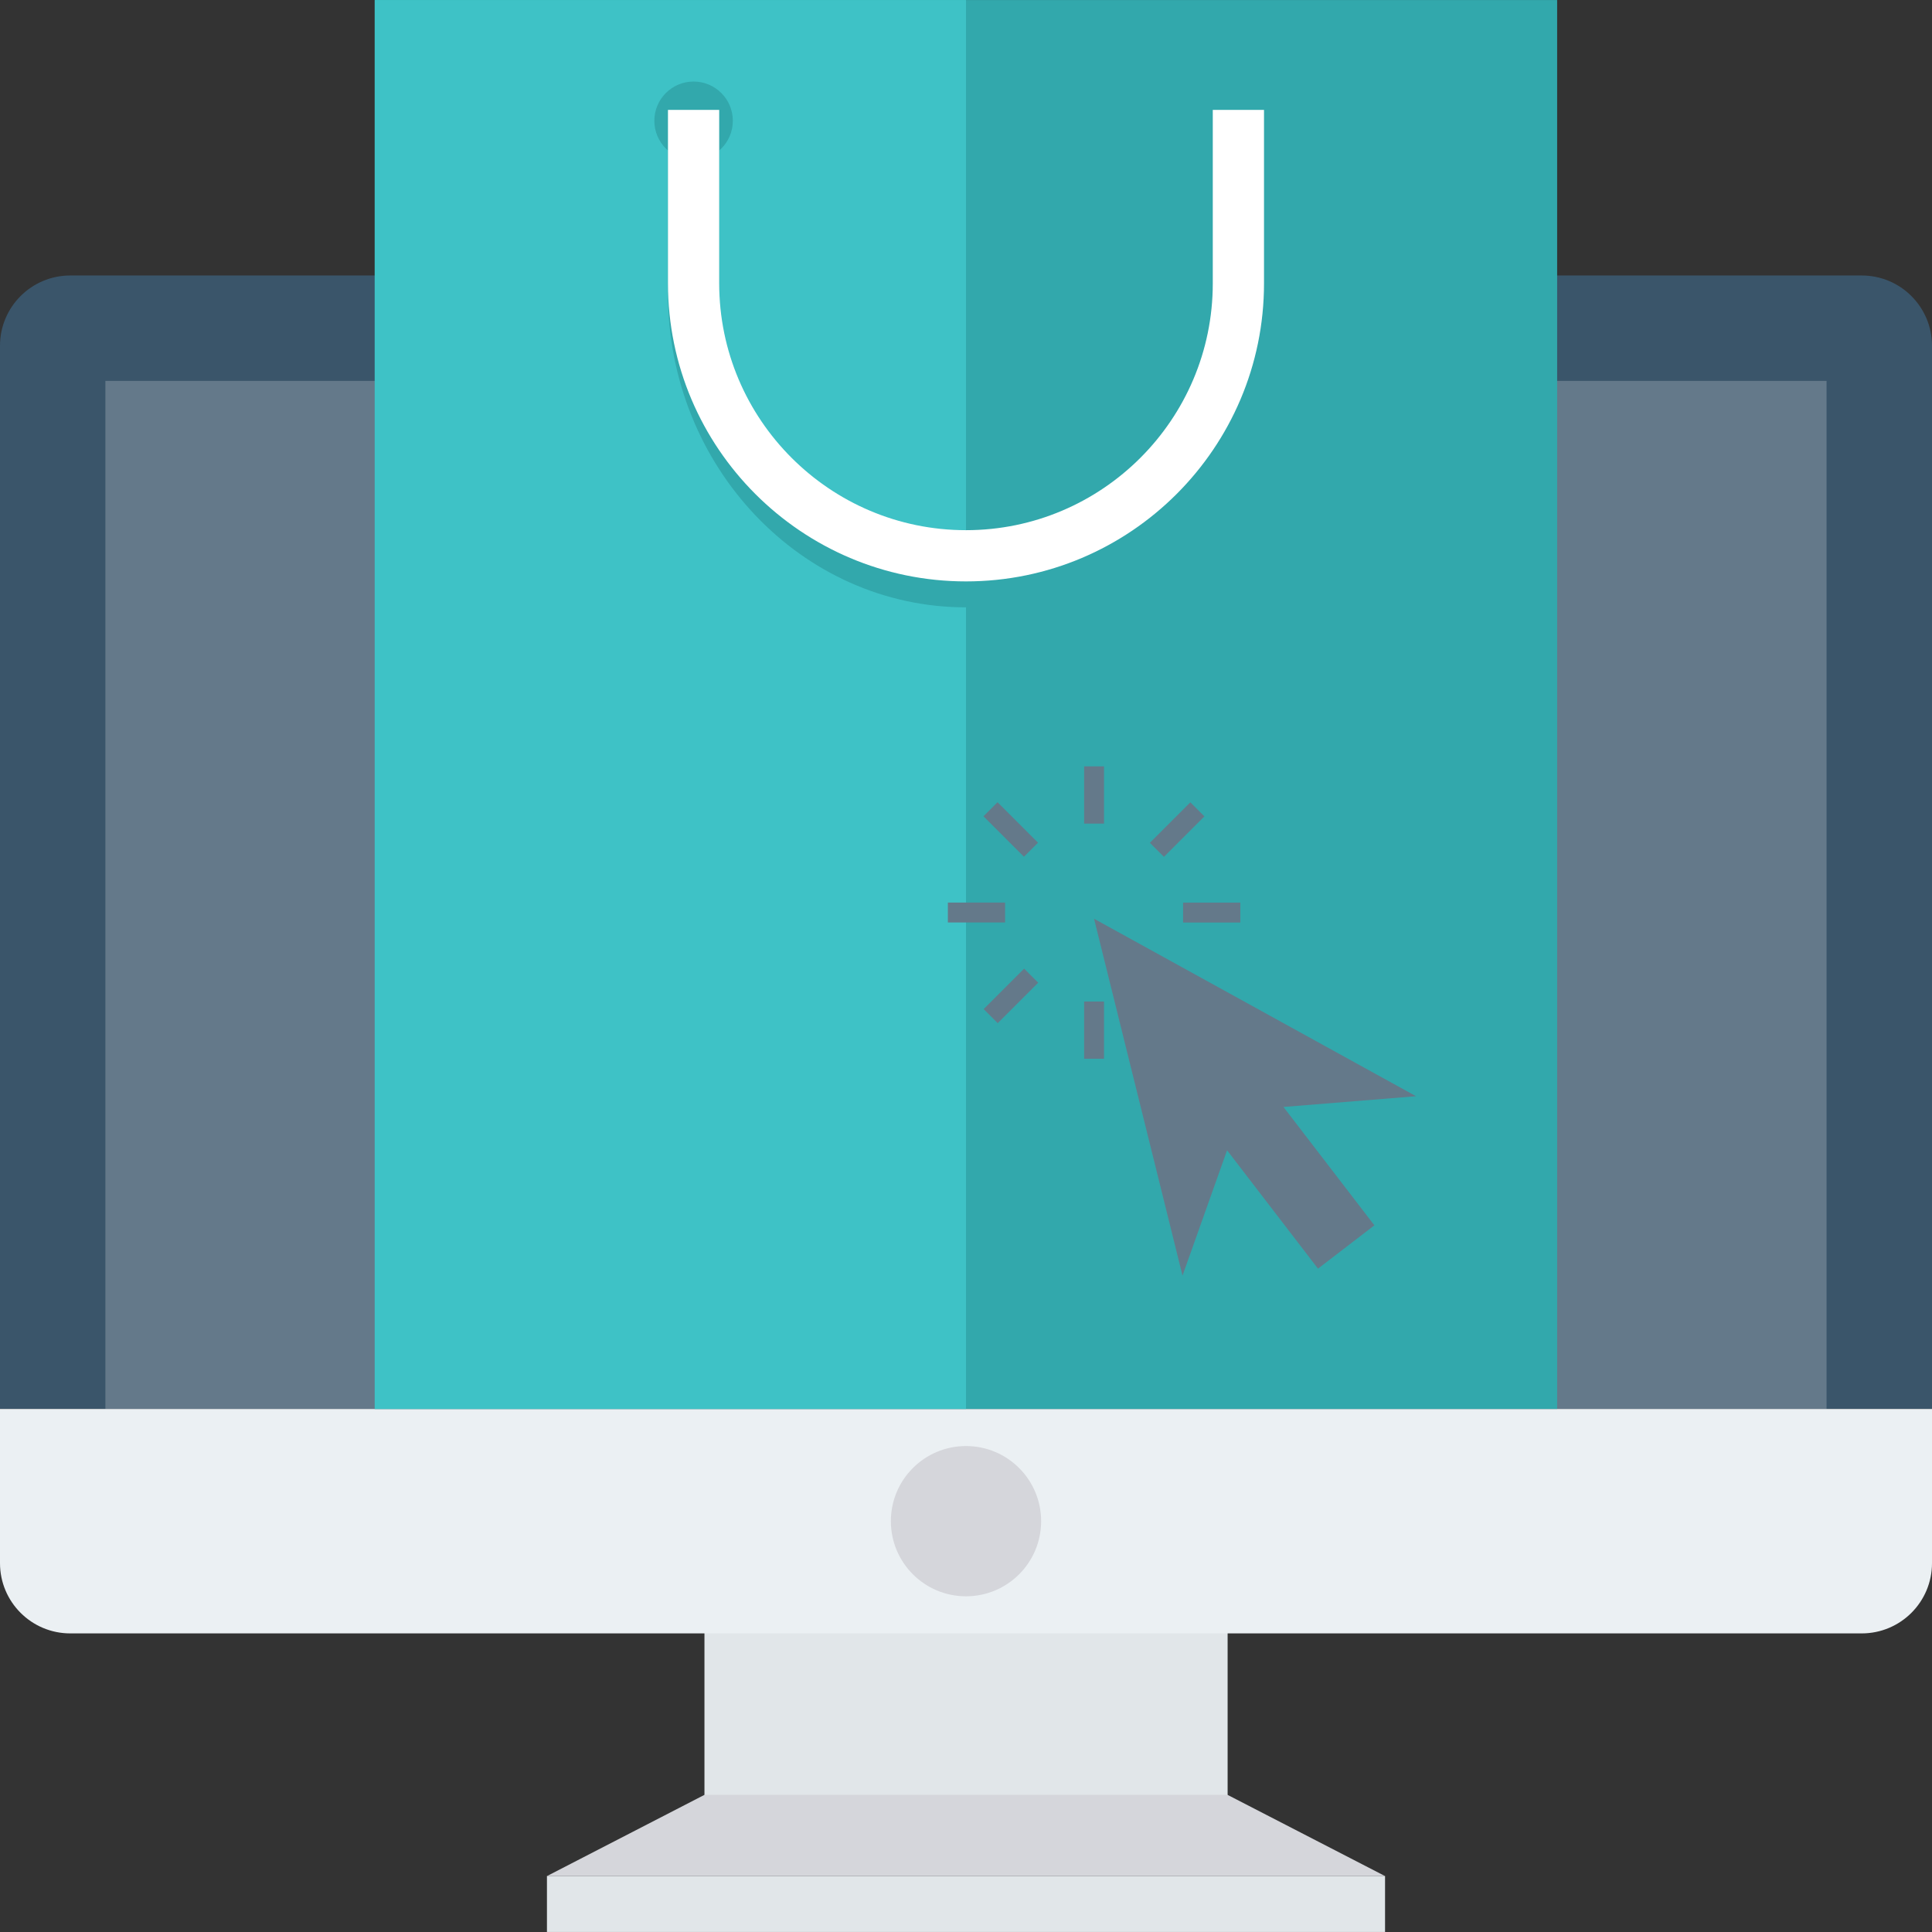 <?xml version="1.0" encoding="utf-8"?>
<svg version="1.1" id="Capa_1" x="0px" y="0px" viewBox="0 0 409.6 409.6" style="enable-background:new 0 0 409.6 409.6;" xmlns="http://www.w3.org/2000/svg">
  <rect x="0" y="0" width="409.6" height="409.6" fill="#333333" stroke="none"/>
  <rect x="149.35" y="341.46" style="fill:#E1E6E9;" width="110.915" height="43.049"/>
  <path style="fill:#3A556A;" d="M409.6,73.301c0-8.226-6.668-14.895-14.895-14.895H14.895C6.669,58.406,0,65.074,0,73.301V298.71&#10;&#9;h409.6V73.301z"/>
  <rect x="22.344" y="80.75" style="fill:#64798A;" width="364.902" height="217.958"/>
  <path style="fill:#EBF0F3;" d="M0,298.71v32.689c0,8.226,6.669,14.895,14.895,14.895h379.811c8.226,0,14.895-6.669,14.895-14.895&#10;&#9;V298.71H0z"/>
  <circle style="fill:#D5D6DB;" cx="204.8" cy="322.501" r="15.928"/>
  <rect x="115.958" y="397.729" style="fill:#E1E6E9;" width="177.684" height="11.863"/>
  <polygon style="fill:#D5D6DB;" points="260.258,380.528 149.342,380.528 115.958,397.743 293.642,397.743 "/>
  <rect x="79.452" y="0.008" width="250.675" height="298.701" style="fill: rgb(50, 168, 172);"/>
  <rect x="79.442" y="0.008" width="125.358" height="298.701" style="fill: rgb(62, 194, 198);"/>
  <g>
    <circle cx="147.046" cy="25.608" r="8.32" style="fill: rgb(50, 168, 172);"/>
    <circle cx="262.554" cy="25.608" r="8.32" style="fill: rgb(50, 168, 172);"/>
    <path d="M204.798,128.762c-34.84,0-63.183-29.852-63.183-66.542V23.296h10.862V62.22&#10;&#9;&#9;c0,30.703,23.469,55.68,52.321,55.68s52.321-24.978,52.321-55.68V23.296h10.862V62.22&#10;&#9;&#9;C267.981,98.91,239.638,128.762,204.798,128.762z" style="fill: rgb(50, 168, 172);"/>
  </g>
  <path style="fill:#FFFFFF;" d="M204.798,123.262c-34.84,0-63.183-28.343-63.183-63.183V23.296h10.862v36.784&#10;&#9;c0,28.849,23.469,52.321,52.321,52.321s52.321-23.471,52.321-52.321V23.296h10.862v36.784&#10;&#9;C267.981,94.919,239.638,123.262,204.798,123.262z"/>
  <g>
    <polygon style="fill:#64798A;" points="300.213,232.408 231.95,194.783 250.703,270.438 260.15,243.868 279.427,268.964 &#10;&#9;&#9;291.382,259.781 272.105,234.684 &#9;"/>
    <rect x="229.842" y="162.476" style="fill:#64798A;" width="4.219" height="12.134"/>
    <rect x="229.842" y="212.334" style="fill:#64798A;" width="4.219" height="12.134"/>
    <rect x="250.824" y="191.363" style="fill:#64798A;" width="12.134" height="4.219"/>
    <rect x="200.955" y="191.352" style="fill:#64798A;" width="12.134" height="4.219"/>
    <rect x="247.446" y="169.771" transform="matrix(-0.707 -0.707 0.707 -0.707 301.681 476.636)" style="fill:#64798A;" width="4.219" height="12.134"/>
    <rect x="212.216" y="205.027" transform="matrix(-0.707 -0.707 0.707 -0.707 216.61 511.911)" style="fill:#64798A;" width="4.219" height="12.134"/>
    <rect x="247.497" y="205.035" transform="matrix(0.707 -0.707 0.707 0.707 -76.164 238.329)" style="fill:#64798A;" width="4.219" height="12.134"/>
    <rect x="212.219" y="169.789" transform="matrix(0.707 -0.707 0.707 0.707 -61.573 203.06)" style="fill:#64798A;" width="4.219" height="12.134"/>
  </g>
  <g/>
  <g/>
  <g/>
  <g/>
  <g/>
  <g/>
  <g/>
  <g/>
  <g/>
  <g/>
  <g/>
  <g/>
  <g/>
  <g/>
  <g/>
</svg>